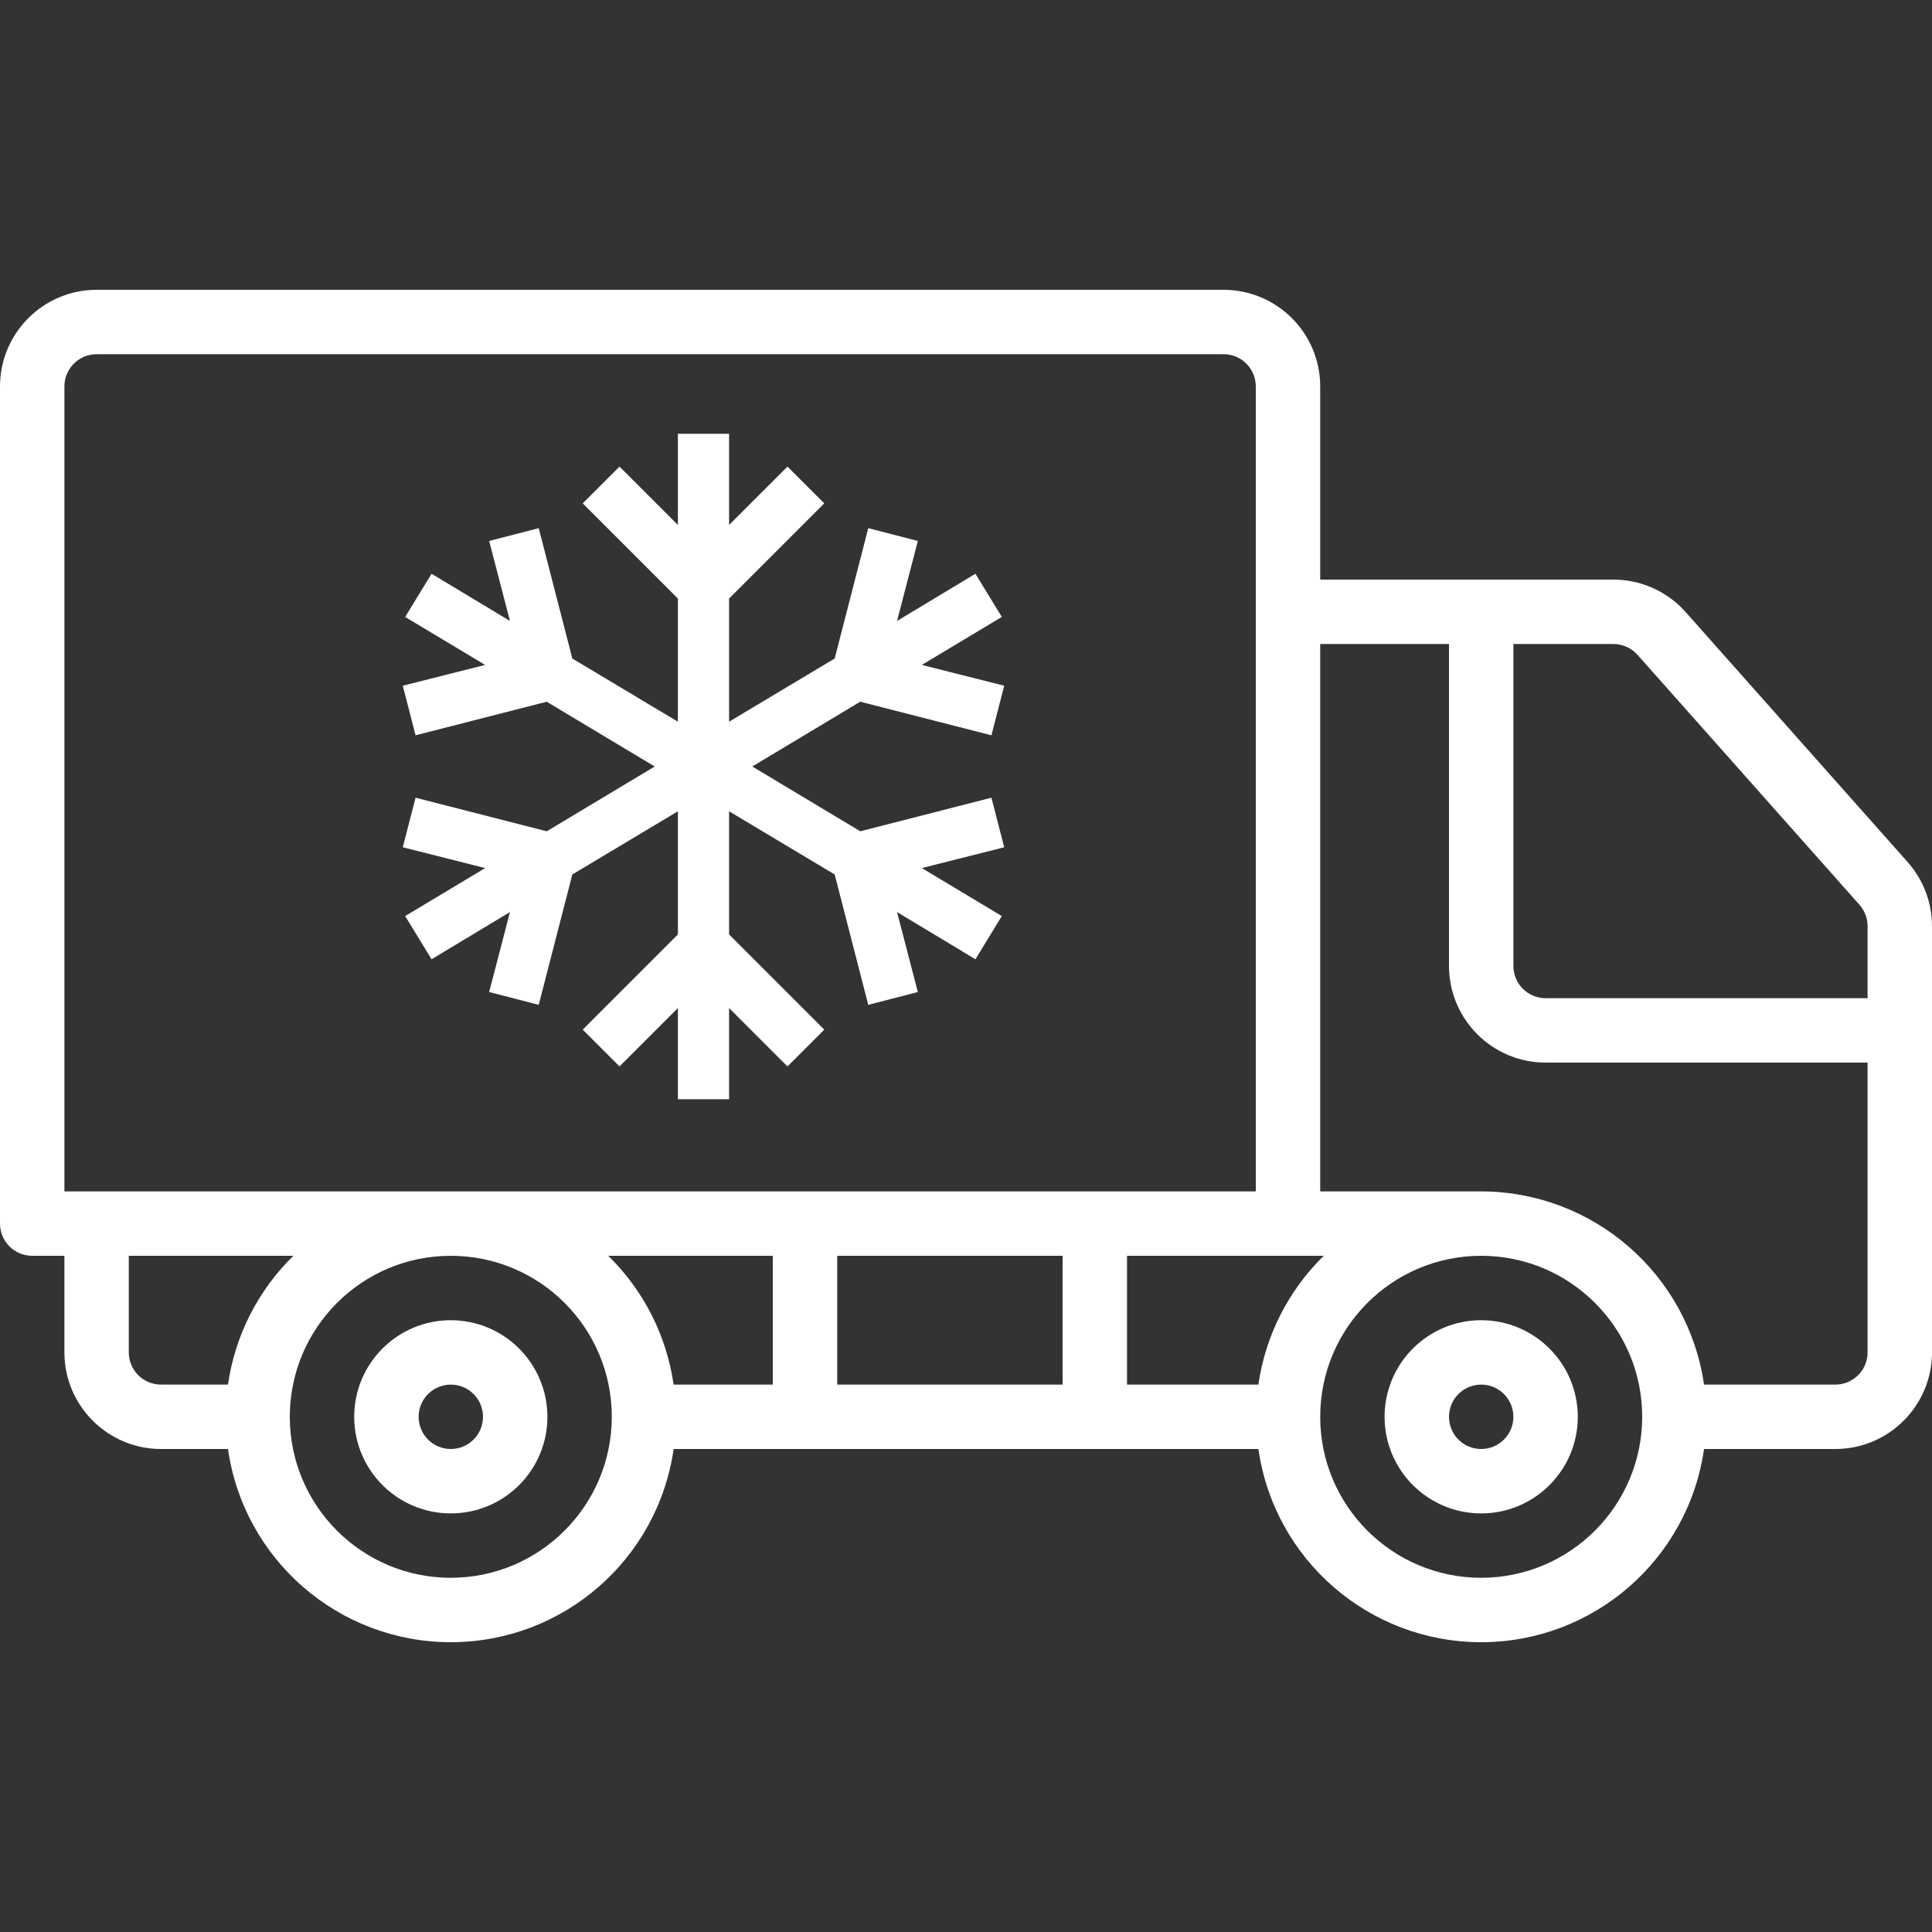 <svg width="80" height="80" viewBox="0 0 80 80" fill="none" xmlns="http://www.w3.org/2000/svg">
<rect x="0" y="0" width="80" height="80" fill="#333333" stroke="none"/>
<g clip-path="url(#clip0_407_2454)">
<path d="M18.667 54.667C16.458 54.667 14.667 56.458 14.667 58.667C14.667 60.876 16.458 62.667 18.667 62.667C20.876 62.667 22.667 60.876 22.667 58.667C22.665 56.459 20.875 54.669 18.667 54.667ZM18.667 60C17.931 60 17.334 59.403 17.334 58.667C17.334 57.93 17.931 57.334 18.667 57.334C19.403 57.334 20 57.93 20 58.667C20 59.403 19.403 59.999 18.667 60Z" fill="white"/>
<path d="M61.333 54.667C59.124 54.667 57.333 56.458 57.333 58.667C57.333 60.876 59.124 62.667 61.333 62.667C63.542 62.667 65.333 60.876 65.333 58.667C65.331 56.459 63.541 54.669 61.333 54.667ZM61.333 60C60.597 60 60 59.403 60 58.667C60 57.93 60.597 57.334 61.333 57.334C62.069 57.334 62.666 57.93 62.666 58.667C62.666 59.403 62.069 59.999 61.333 60Z" fill="white"/>
<path d="M78.984 35.688L69.799 25.344C69.038 24.487 67.946 23.998 66.8 24H54.667V16C54.664 13.792 52.875 12.002 50.667 12H4C1.792 12.002 0.002 13.792 1.30214e-07 16V50.667C-0 51.02 0.14 51.359 0.39 51.61C0.64 51.86 0.98 52 1.333 52H2.667V56C2.669 58.208 4.459 59.998 6.667 60H9.44C10.097 64.591 14.029 68 18.667 68C23.304 68 27.236 64.591 27.894 60H52.107C52.764 64.591 56.696 68 61.334 68C65.971 68 69.903 64.591 70.561 60H76C78.208 59.998 79.998 58.208 80 56V38.346C79.999 37.365 79.637 36.419 78.984 35.688ZM2.667 49.333V16C2.667 15.264 3.264 14.667 4 14.667H50.667C51.403 14.668 51.999 15.264 52 16V49.333H2.667ZM9.44 57.333H6.667C5.931 57.333 5.334 56.736 5.333 56V52H12.148C10.683 53.432 9.731 55.306 9.44 57.333ZM18.667 65.333C14.985 65.333 12 62.348 12 58.667C12 54.985 14.985 52 18.667 52C22.349 52 25.333 54.985 25.333 58.667C25.329 62.347 22.347 65.329 18.667 65.333ZM32 57.333H27.893C27.602 55.306 26.651 53.431 25.186 52H32V57.333ZM44 57.333H34.667V52H44V57.333ZM52.107 57.333H46.667V52H54.814C53.349 53.432 52.398 55.306 52.107 57.333ZM61.333 65.333C57.651 65.333 54.667 62.348 54.667 58.667C54.667 54.985 57.651 52 61.333 52C65.015 52 68 54.985 68 58.667C67.996 62.347 65.013 65.329 61.333 65.333ZM77.333 56C77.332 56.736 76.736 57.333 76 57.333H70.56C69.895 52.747 65.968 49.342 61.333 49.333H54.667V26.667H60V40C60.002 42.208 61.792 43.998 64 44H77.333V56ZM77.333 41.333H64C63.264 41.333 62.667 40.736 62.667 40V26.667H66.8C67.183 26.665 67.548 26.827 67.803 27.112L76.992 37.46C77.21 37.703 77.332 38.019 77.333 38.346L77.333 41.333Z" fill="white"/>
<path d="M28.07 17.962V21.737L25.653 19.32L24.129 20.843L28.07 24.784V29.884L23.699 27.268L22.308 21.87L20.255 22.4L21.116 25.712L17.87 23.758L16.777 25.546L20.089 27.533L16.678 28.394L17.208 30.447L22.639 29.057L27.11 31.739L22.639 34.422L17.208 33.031L16.678 35.084L20.089 35.945L16.777 37.932L17.87 39.721L21.116 37.767L20.255 41.078L22.308 41.608L23.699 36.21L28.07 33.594V38.694L24.129 42.635L25.653 44.158L28.07 41.741V45.516H30.19V41.741L32.608 44.158L34.131 42.635L30.19 38.694V33.594L34.562 36.21L35.953 41.608L38.006 41.078L37.145 37.767L40.39 39.721L41.483 37.932L38.171 35.945L41.583 35.084L41.053 33.031L35.621 34.422L31.15 31.739L35.621 29.057L41.053 30.447L41.583 28.394L38.171 27.533L41.483 25.546L40.39 23.758L37.145 25.712L38.006 22.4L35.953 21.87L34.562 27.268L30.19 29.884V24.784L34.131 20.843L32.608 19.32L30.19 21.737V17.962H28.07Z" fill="white"/>
</g>
<defs>
<clipPath id="clip0_407_2454">
<rect width="80" height="80" fill="white"/>
</clipPath>
</defs>
</svg>
